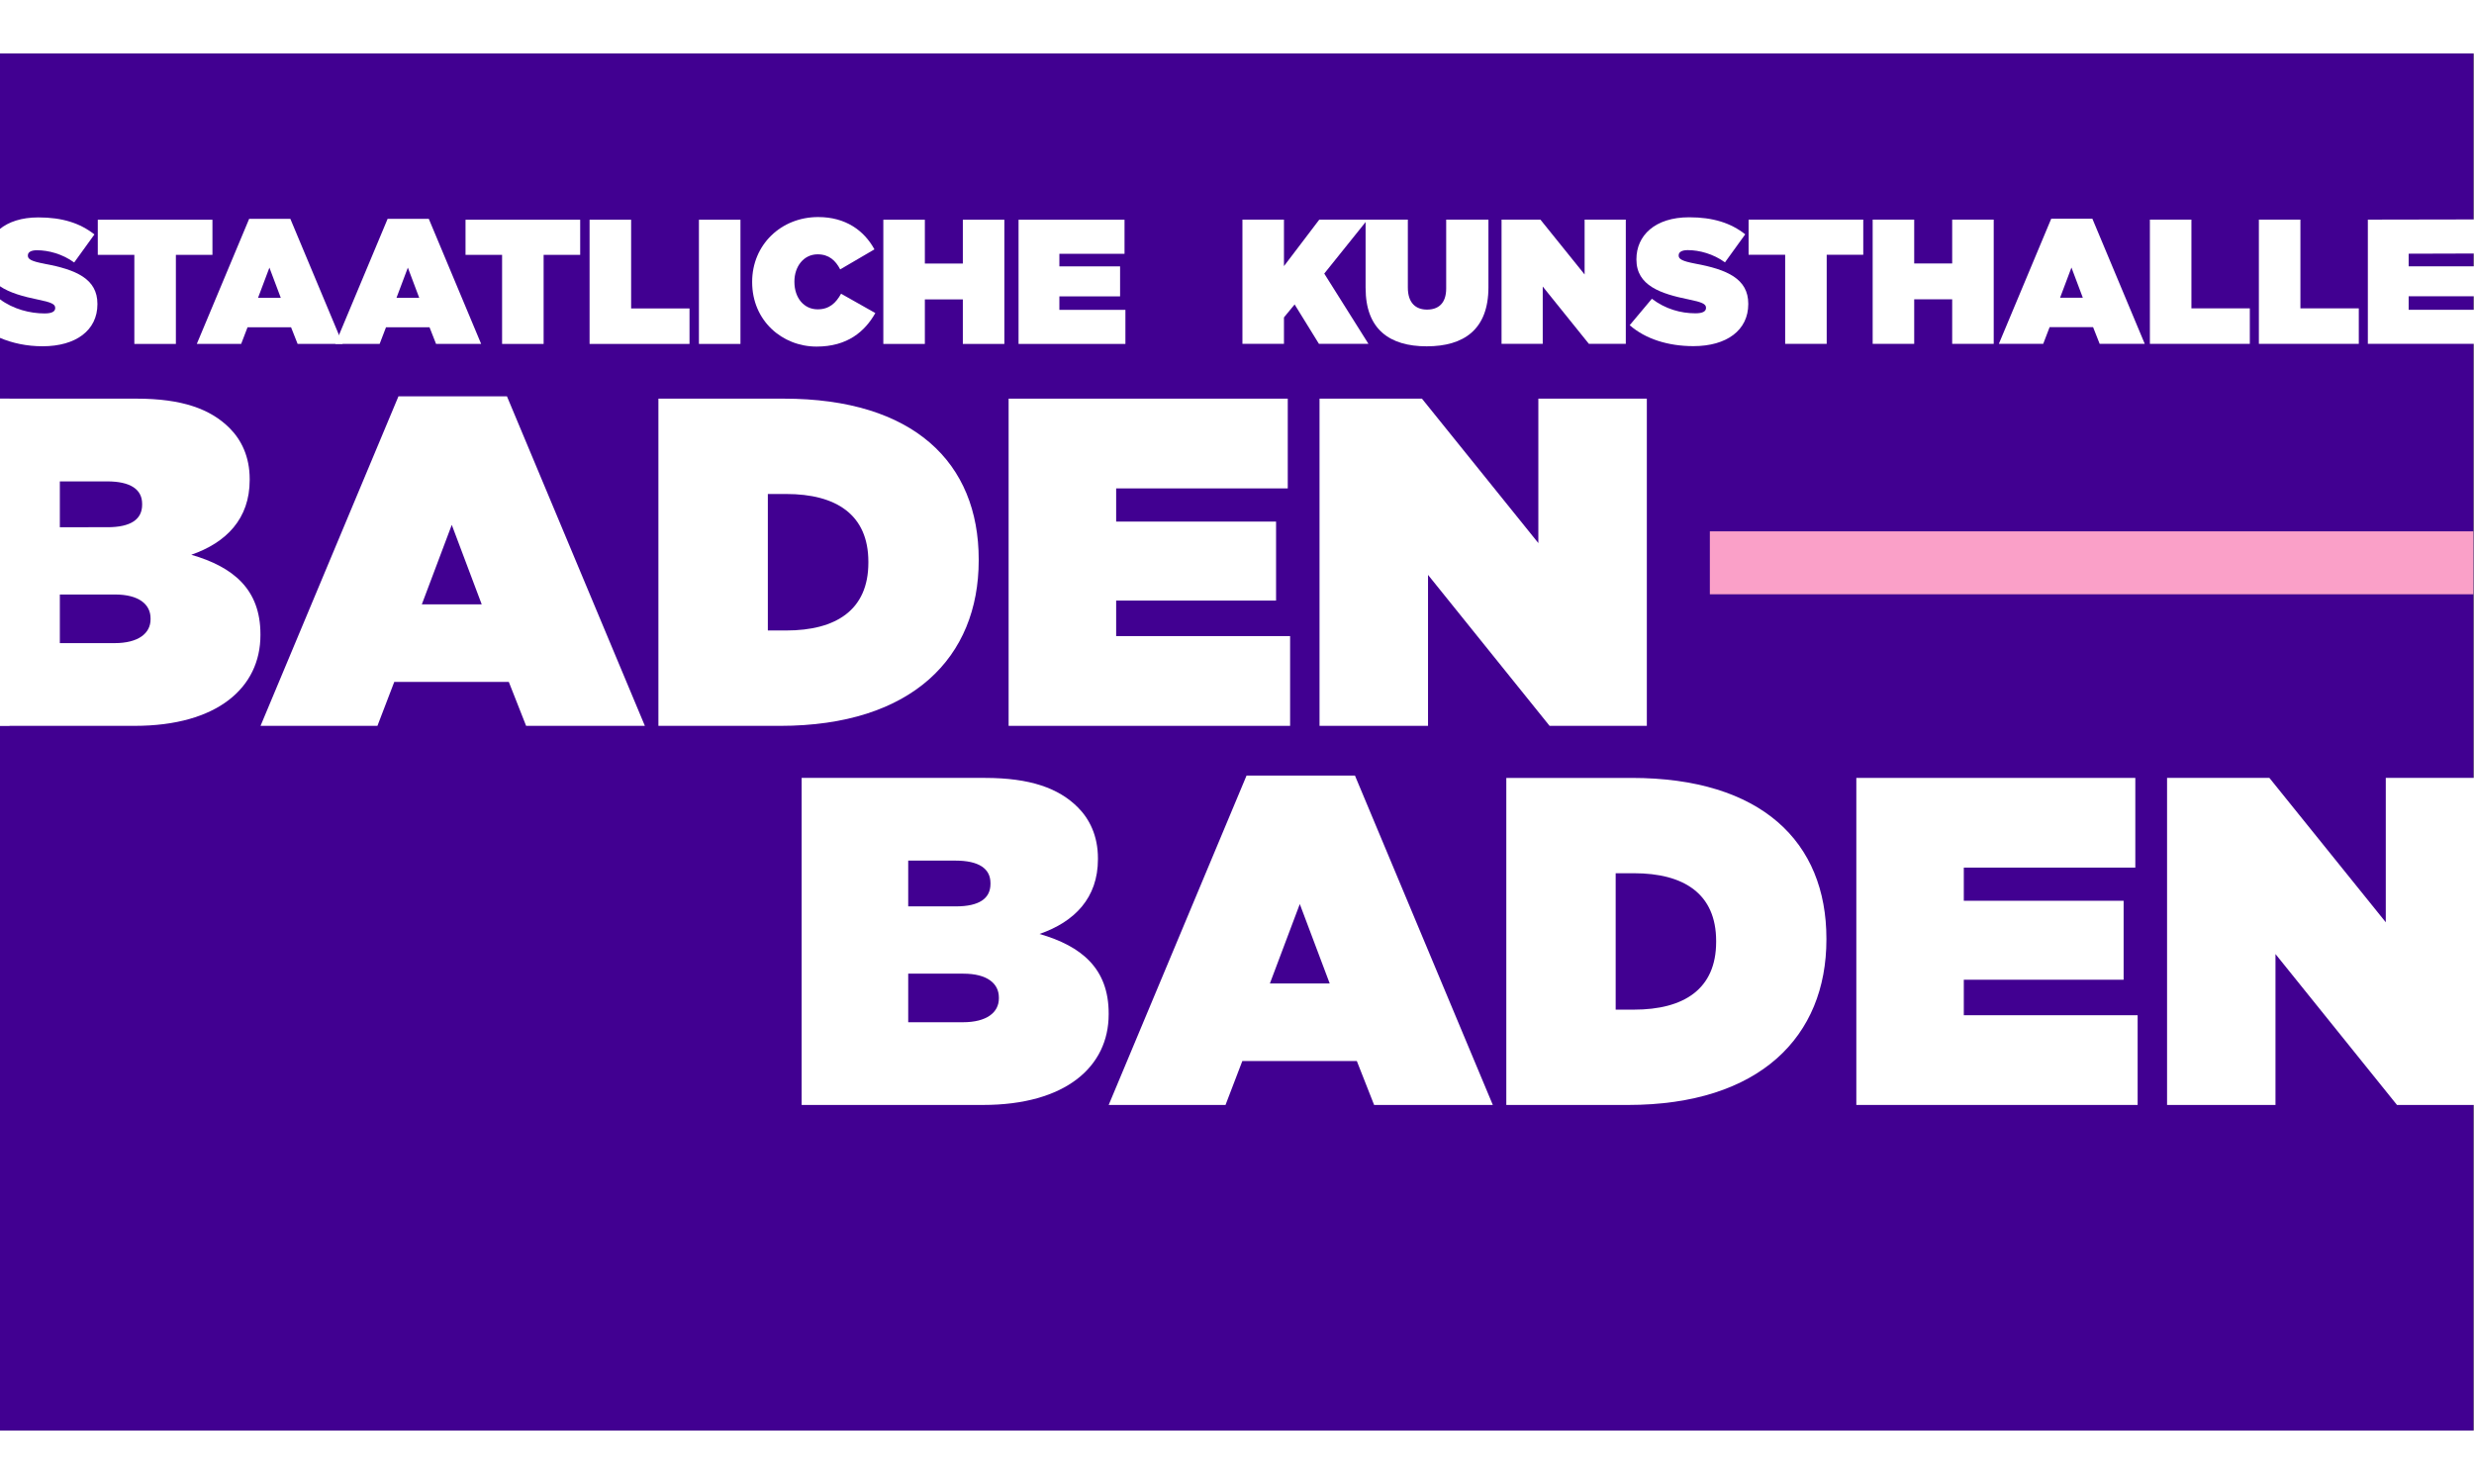 <?xml version="1.0" encoding="UTF-8"?><svg id="Ebene_1" xmlns="http://www.w3.org/2000/svg" xmlns:xlink="http://www.w3.org/1999/xlink" viewBox="0 0 1309.31 728.9" width="100" height="60"><rect x="0" y="0" width="1309.31" height="728.9" fill="#808080" stroke="none"/><defs><style>.cls-1{fill:none;}.cls-2{clip-path:url(#clippath);}.cls-3{fill:#faa0c8;}.cls-4{fill:#fff;}.cls-5{fill:#410091;}.cls-6{clip-path:url(#clippath-1);}.cls-7{clip-path:url(#clippath-4);}.cls-8{clip-path:url(#clippath-2);}.cls-9{clip-path:url(#clippath-5);}</style><clipPath id="clippath"><rect class="cls-1" x="-22.3" width="1331.61" height="728.9"/></clipPath><clipPath id="clippath-1"><rect class="cls-1" x="-22.3" width="1331.61" height="728.9"/></clipPath><clipPath id="clippath-2"><rect class="cls-1" x="-22.3" width="1331.61" height="728.9"/></clipPath><clipPath id="clippath-4"><rect class="cls-1" x="-22.3" width="1331.61" height="728.9"/></clipPath><clipPath id="clippath-5"><rect class="cls-1" x="-22.3" width="1331.61" height="728.9"/></clipPath></defs><rect class="cls-5" x="-.2" width="1309.16" height="728.9"/><path class="cls-4" d="M254.93,291.57l-15.84-42.07-15.84,42.07h31.67Zm-44.05-110.12h57.41l73,174.46h-62.85l-9.16-23.26h-60.63l-8.91,23.26h-61.86l73-174.46Z"/><g class="cls-2"><path class="cls-4" d="M406.36,233.17v72.25h9.65c26.48,0,43.55-10.89,43.55-35.88v-.5c0-24.99-17.07-35.88-43.55-35.88h-9.65Zm-57.91-50.48h66.32c68.79,0,103.19,33.9,103.19,85.12v.5c0,51.22-35.14,87.6-105.17,87.6h-64.34V182.69Z"/></g><polygon class="cls-4" points="533.79 182.69 681.52 182.69 681.52 230.2 590.7 230.2 590.7 247.77 675.33 247.77 675.33 289.58 590.7 289.58 590.7 308.39 682.76 308.39 682.76 355.9 533.79 355.9 533.79 182.69"/><polygon class="cls-4" points="698.33 182.69 752.53 182.69 814.14 259.15 814.14 182.69 871.55 182.69 871.55 355.9 820.08 355.9 755.75 275.98 755.75 355.9 698.33 355.9 698.33 182.69"/><g class="cls-6"><path class="cls-4" d="M509.83,487.08h-29.18v25.72h28.94c12.61,0,19.04-5.19,19.04-12.61v-.49c0-7.42-6.18-12.61-18.8-12.61m14.35-47.98c0-7.67-6.19-11.87-18.55-11.87h-24.98v24.23h25.23c12.36,0,18.3-4.2,18.3-11.87v-.49Zm-99.92-55.65h96.95c23.99,0,39.07,5.44,49.22,15.58,6.18,6.18,10.63,15.09,10.63,26.96v.5c0,20.53-12.37,33.14-30.92,39.57,22.26,6.43,36.6,18.3,36.6,42.04v.5c0,27.7-22.75,47.98-66.53,47.98h-95.96v-173.12Z"/></g><path class="cls-4" d="M703.72,492.28l-15.83-42.05-15.83,42.05h31.66Zm-44.02-110.06h57.38l72.96,174.36h-62.82l-9.15-23.25h-60.59l-8.9,23.25h-61.83l72.96-174.36Z"/><g class="cls-8"><path class="cls-4" d="M855.06,433.91v72.22h9.64c26.46,0,43.53-10.88,43.53-35.86v-.49c0-24.98-17.06-35.86-43.53-35.86h-9.64Zm-57.88-50.45h66.28c68.75,0,103.13,33.88,103.13,85.08v.5c0,51.19-35.12,87.55-105.11,87.55h-64.3v-173.12Z"/></g><polygon class="cls-4" points="982.42 383.46 1130.07 383.46 1130.07 430.94 1039.3 430.94 1039.3 448.5 1123.88 448.5 1123.88 490.3 1039.3 490.3 1039.3 509.09 1131.3 509.09 1131.3 556.58 982.42 556.58 982.42 383.46"/><polygon class="cls-4" points="1262.62 383.46 1262.62 459.88 1201.03 383.46 1146.87 383.46 1146.87 556.58 1204.25 556.58 1204.25 476.7 1268.55 556.58 1309.31 556.58 1309.31 383.46 1262.62 383.46"/><polygon class="cls-4" points="71.1 106.57 51.75 106.57 51.75 87.97 112.43 87.97 112.43 106.57 93.08 106.57 93.08 153.72 71.1 153.72 71.1 106.57"/><path class="cls-4" d="M148.59,129.3l-6.01-15.97-6.01,15.97h12.02Zm-16.72-41.8h21.79l27.71,66.22h-23.86l-3.48-8.83h-23.02l-3.38,8.83h-23.48l27.71-66.22Z"/><path class="cls-4" d="M221.86,129.3l-6.01-15.97-6.01,15.97h12.02Zm-16.72-41.8h21.79l27.71,66.22h-23.86l-3.47-8.83h-23.02l-3.38,8.83h-23.48l27.71-66.22Z"/><polygon class="cls-4" points="265.72 106.57 246.37 106.57 246.37 87.97 307.05 87.97 307.05 106.57 287.7 106.57 287.7 153.72 265.72 153.72 265.72 106.57"/><polygon class="cls-4" points="312.02 87.97 334.01 87.97 334.01 134.94 364.91 134.94 364.91 153.72 312.02 153.72 312.02 87.97"/><rect class="cls-4" x="369.89" y="87.97" width="21.98" height="65.75"/><g class="cls-7"><path class="cls-4" d="M398.06,121.04v-.19c0-19.63,15.31-34.29,34.94-34.29,14.46,0,24.24,7.04,29.78,17.1l-18.13,10.61c-2.44-4.7-5.92-7.98-11.93-7.98-7.42,0-12.3,6.48-12.3,14.37v.19c0,8.55,5.07,14.56,12.3,14.56,6.2,0,9.68-3.38,12.4-8.27l18.13,10.24c-5.54,9.77-14.75,17.75-31.09,17.75-18.22,0-34.1-13.71-34.1-34.1"/></g><polygon class="cls-4" points="467.48 87.97 489.46 87.97 489.46 111.17 509.56 111.17 509.56 87.97 531.54 87.97 531.54 153.72 509.56 153.72 509.56 130.15 489.46 130.15 489.46 153.72 467.48 153.72 467.48 87.97"/><polygon class="cls-4" points="539.05 87.97 595.13 87.97 595.13 106.01 560.65 106.01 560.65 112.67 592.78 112.67 592.78 128.55 560.65 128.55 560.65 135.69 595.6 135.69 595.6 153.72 539.05 153.72 539.05 87.97"/><polygon class="cls-4" points="657.53 87.92 679.51 87.92 679.51 112.53 698.2 87.92 723.75 87.92 700.83 116.48 724.22 153.68 698.02 153.68 685.15 132.82 679.51 139.68 679.51 153.68 657.53 153.68 657.53 87.92"/><g class="cls-9"><path class="cls-4" d="M722.71,124.18v-36.26h22.36v35.98c0,8.17,4.23,11.65,10.14,11.65s10.15-3.19,10.15-11.18v-36.45h22.36v35.79c0,22.45-13.06,31.28-32.69,31.28s-32.31-9.02-32.31-30.81"/></g><polygon class="cls-4" points="794.66 87.92 815.23 87.92 838.62 116.95 838.62 87.92 860.42 87.92 860.42 153.68 840.88 153.68 816.46 123.34 816.46 153.68 794.66 153.68 794.66 87.92"/><path class="cls-4" d="M862.48,143.81l11.74-14c7.14,5.45,15.31,7.7,23.01,7.7,3.94,0,5.63-1.03,5.63-2.82v-.19c0-1.88-2.07-2.91-9.11-4.32-14.75-3.01-27.71-7.23-27.71-21.14v-.19c0-12.49,9.77-22.17,27.9-22.17,12.68,0,22.07,3.01,29.68,9.02l-10.71,14.84c-6.2-4.51-13.62-6.48-19.72-6.48-3.29,0-4.79,1.13-4.79,2.73v.19c0,1.79,1.79,2.91,8.74,4.23,16.81,3.1,28.09,7.98,28.09,21.23v.19c0,13.81-11.37,22.26-29.02,22.26-13.34,0-25.36-3.76-33.72-11.08"/><polygon class="cls-4" points="944.76 106.52 925.41 106.52 925.41 87.92 986.09 87.92 986.09 106.52 966.74 106.52 966.74 153.68 944.76 153.68 944.76 106.52"/><polygon class="cls-4" points="991.07 87.92 1013.05 87.92 1013.05 111.13 1033.15 111.13 1033.15 87.92 1055.13 87.92 1055.13 153.68 1033.15 153.68 1033.15 130.1 1013.05 130.1 1013.05 153.68 991.07 153.68 991.07 87.92"/><path class="cls-4" d="M1102.28,129.25l-6.01-15.97-6.01,15.97h12.02Zm-16.72-41.8h21.79l27.71,66.22h-23.86l-3.48-8.83h-23.01l-3.38,8.83h-23.48l27.71-66.22Z"/><polygon class="cls-4" points="1137.78 87.92 1159.76 87.92 1159.76 134.89 1190.67 134.89 1190.67 153.68 1137.78 153.68 1137.78 87.92"/><polygon class="cls-4" points="1195.46 87.92 1217.44 87.92 1217.44 134.89 1248.34 134.89 1248.34 153.68 1195.46 153.68 1195.46 87.92"/><polygon class="cls-4" points="1253.13 87.92 1253.13 153.68 1309.31 153.68 1309.31 135.64 1274.73 135.64 1274.73 128.51 1309.31 128.51 1309.31 112.63 1274.73 112.63 1274.73 105.96 1309.31 105.86 1309.31 87.82 1253.13 87.92"/><rect class="cls-3" x="904.9" y="252.93" width="404.05" height="33.32"/><path class="cls-4" d="M23.48,111.27c-6.95-1.31-8.73-2.44-8.73-4.23v-.19c0-1.6,1.5-2.72,4.79-2.72,6.11,0,13.53,1.97,19.72,6.48l10.71-14.84c-7.61-6.01-17-9.02-29.68-9.02-8.91,0-15.78,2.36-20.48,6.22h-.01v30.19H-.05c5.15,3.52,12.36,5.5,20.15,7.09,7.04,1.41,9.11,2.44,9.11,4.32v.19c0,1.79-1.69,2.82-5.64,2.82-7.63,0-16.59-2.23-23.7-7.57v-.03h-.04s-.02-.01-.03-.02v20.48c6.73,2.88,14.42,4.52,22.74,4.52,17.66,0,29.02-8.45,29.02-22.26v-.19c0-13.25-11.27-18.13-28.09-21.23Z"/><path class="cls-4" d="M101.21,265.34c18.56-6.43,30.93-19.05,30.93-39.59v-.5c0-11.88-4.45-20.79-10.64-26.97-10.15-10.15-25.24-15.59-49.24-15.59H5.05v-.03H-.2v173.29H5.05v-.05H71.26c43.8,0,66.57-20.29,66.57-48.01v-.5c0-23.75-14.35-35.63-36.62-42.07ZM31.67,226.49h24.99c12.37,0,18.56,4.21,18.56,11.88v.5c0,7.67-5.94,11.88-18.31,11.88H31.67v-24.25Zm48.01,73c0,7.43-6.43,12.62-19.05,12.62H31.67v-25.74h29.2c12.62,0,18.81,5.2,18.81,12.62v.49Z"/></svg>